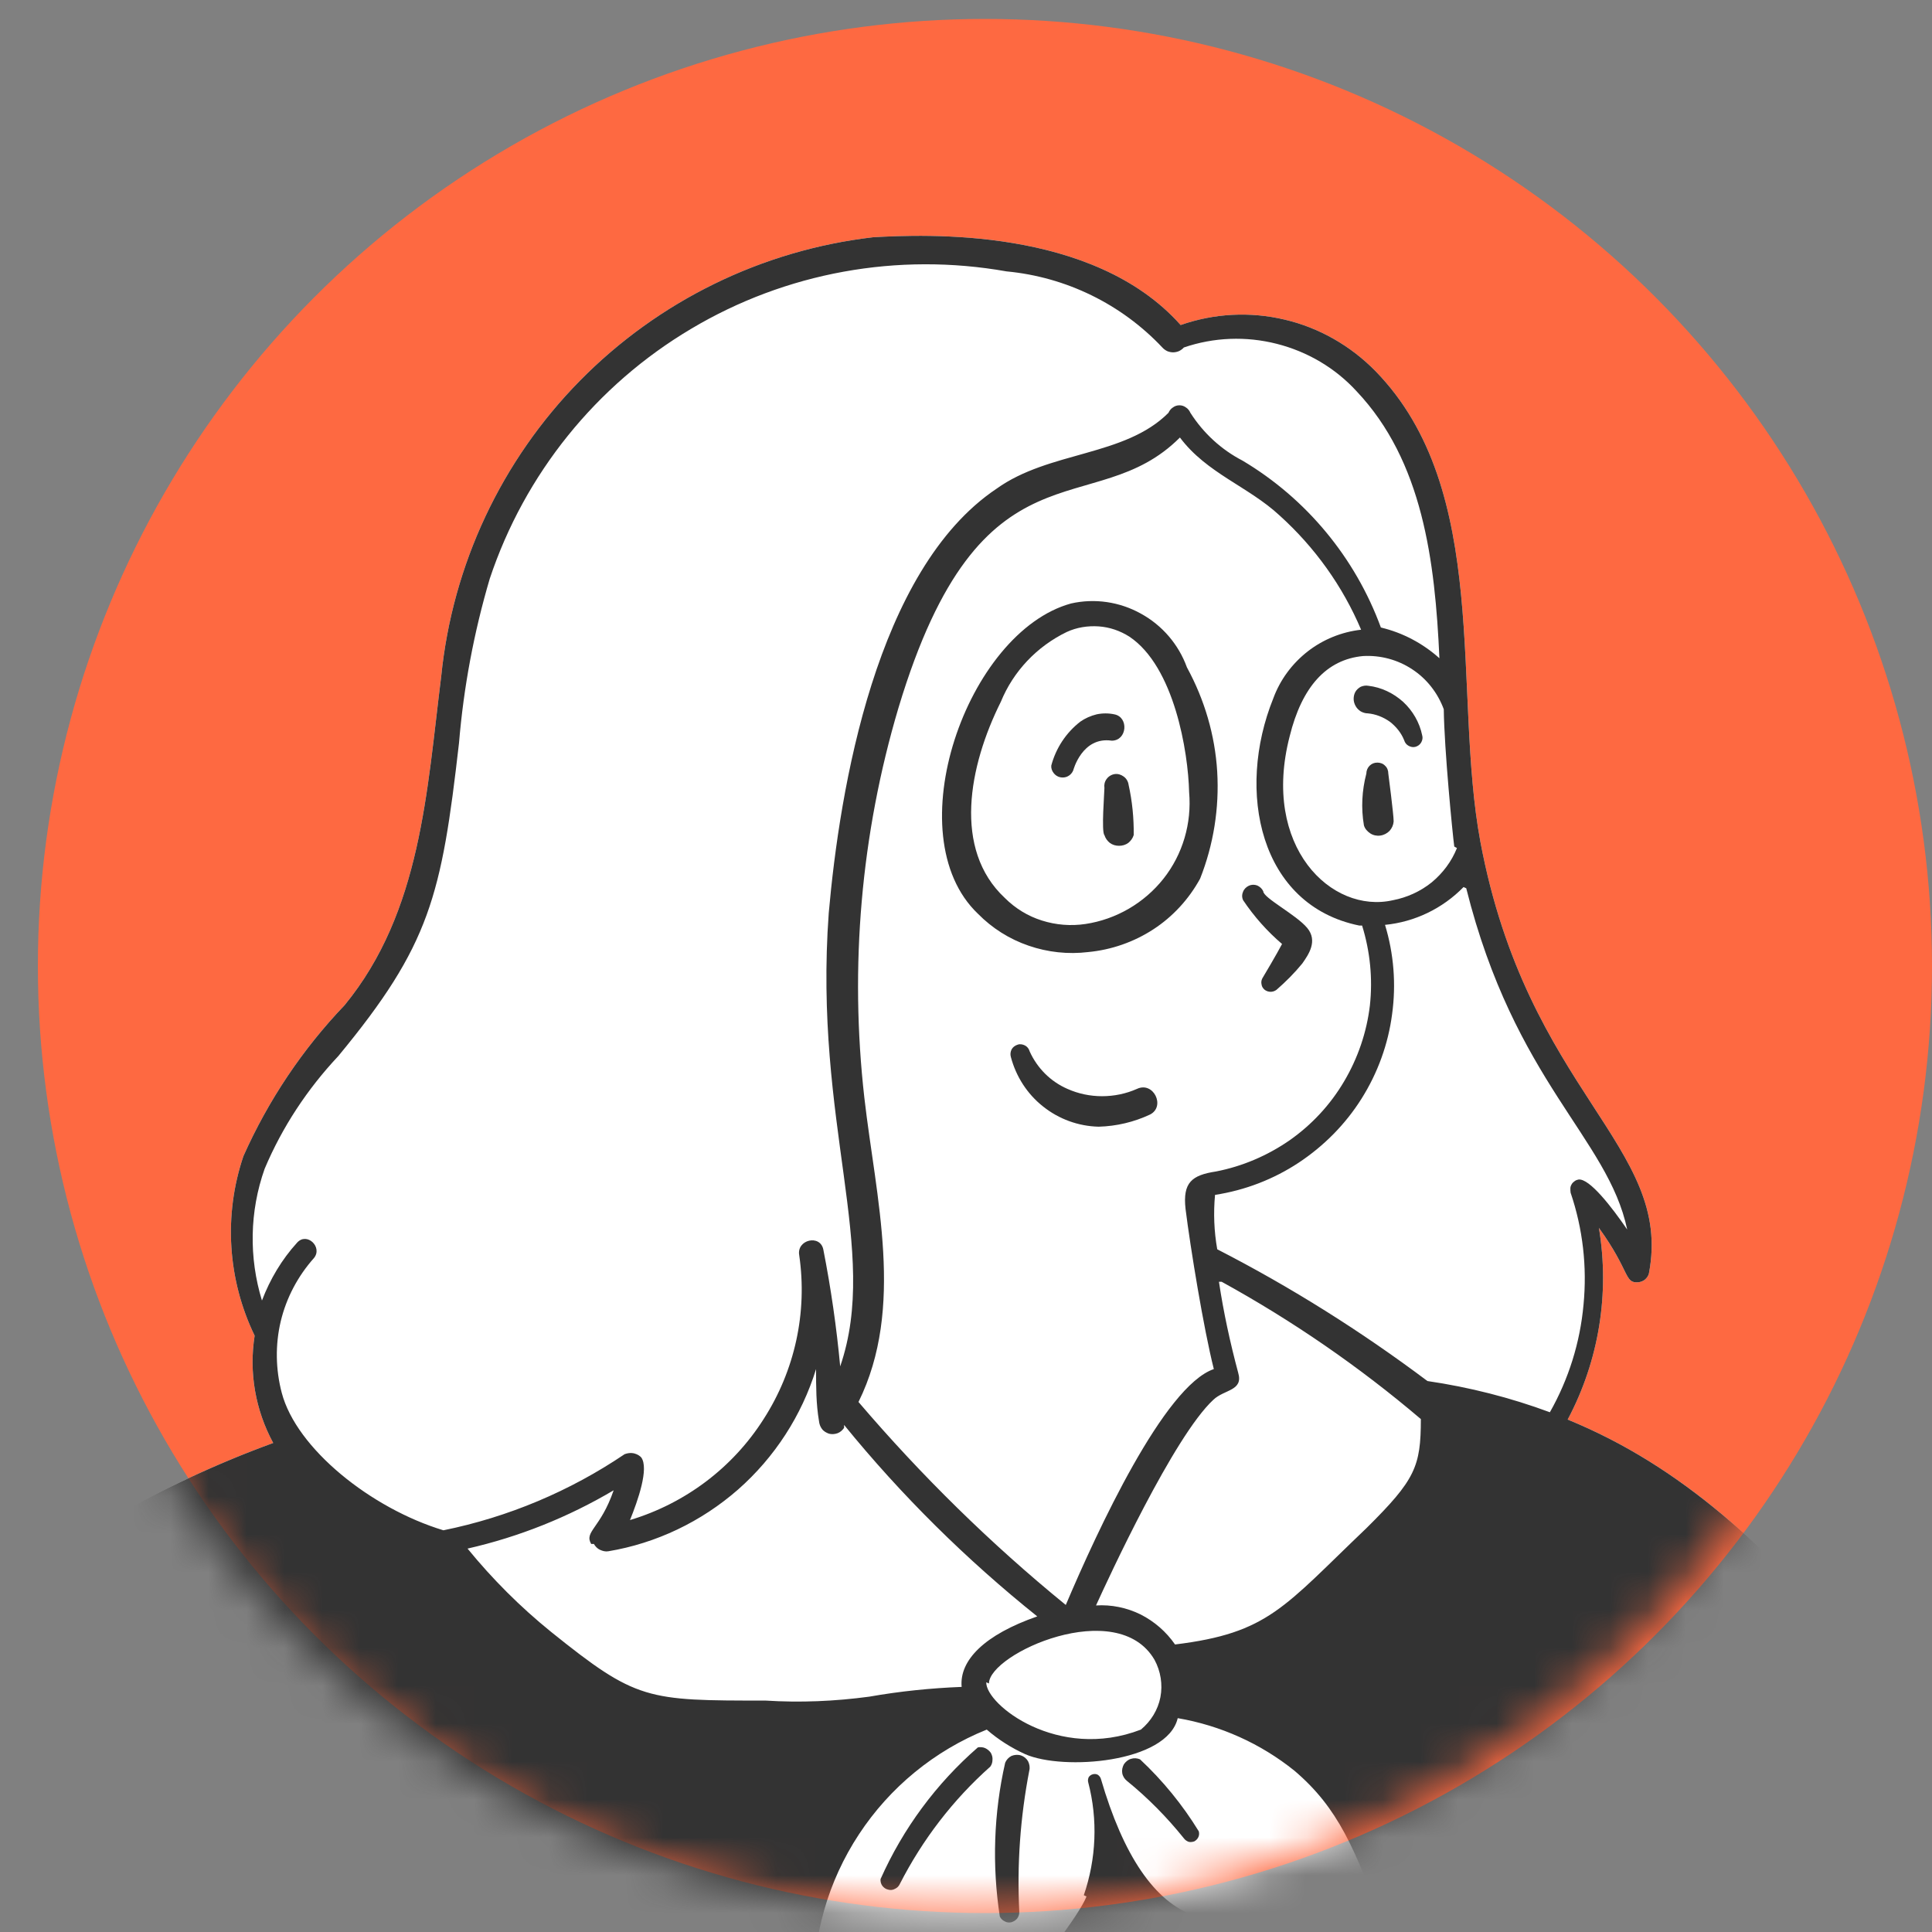 <svg width="51" height="51" viewBox="0 0 51 51" fill="none" xmlns="http://www.w3.org/2000/svg">
<rect x="0" y="0" width="51" height="51" fill="#808080" stroke="none"/>
<circle cx="26" cy="25.5" r="25" fill="#FE6941"/>
<mask id="mask0_3235_1768" style="mask-type:alpha" maskUnits="userSpaceOnUse" x="0" y="0" width="51" height="51">
<circle cx="25.5" cy="25.5" r="25" fill="#7BBCFF"/>
</mask>
<g mask="url(#mask0_3235_1768)">
<path d="M207.411 92.715C207.405 92.811 207.366 92.908 207.302 92.979C207.231 93.05 207.141 93.095 207.044 93.108C190.416 93.05 -12.732 92.805 -12.732 92.805C-12.777 92.805 -12.823 92.786 -12.855 92.754C-12.887 92.721 -12.906 92.683 -12.906 92.631C-12.906 92.586 -12.887 92.541 -12.855 92.509C-12.823 92.477 -12.777 92.457 -12.732 92.457C-10.969 92.322 -7.067 92.206 -1.505 92.11C-2.2 89.051 -2.754 86.456 -3.16 83.616C-3.166 83.584 -3.16 83.546 -3.147 83.513C-3.127 83.487 -3.108 83.462 -3.076 83.442C-3.044 83.423 -3.012 83.417 -2.979 83.417C-2.941 83.423 -2.909 83.43 -2.883 83.455C0.594 86.308 4.508 88.587 8.705 90.197C8.744 90.216 8.769 90.236 8.789 90.268C8.815 90.3 8.821 90.339 8.821 90.371V91.987L22.334 91.904C22.205 91.266 21.999 90.049 21.902 89.437C11.705 89.611 11.312 89.611 11.197 89.611C6.008 87.937 -0.61 83.591 -4.872 80.113C-9.198 76.314 -10.318 72.515 -10.666 67.879C-11.541 61.614 -10.248 55.239 -6.99 49.823C-3.739 44.401 1.276 40.261 7.212 38.091C6.742 37.222 6.568 36.23 6.722 35.258C6.008 33.783 5.898 32.077 6.426 30.518C7.083 29.044 7.984 27.698 9.098 26.533C11.119 24.067 11.267 20.879 11.647 17.853C11.943 14.91 13.237 12.154 15.31 10.048C17.383 7.943 20.113 6.603 23.055 6.262C24.375 6.191 28.849 5.972 31.166 8.58C32.048 8.271 33.001 8.22 33.915 8.438C34.823 8.651 35.653 9.127 36.31 9.797C39.381 12.946 38.338 18.245 39.078 22.218C40.321 28.838 44.177 30.242 43.527 33.616C43.514 33.674 43.475 33.732 43.424 33.777C43.379 33.815 43.314 33.841 43.25 33.848C42.87 33.88 43.044 33.571 42.207 32.412C42.497 34.144 42.207 35.921 41.383 37.473C44.422 38.716 46.636 40.847 49.057 43.603C55.314 50.712 57.619 56.552 58.404 61.871C60.683 55.818 64.333 50.377 69.071 45.979C73.809 41.581 79.507 38.342 85.706 36.526C85.764 35.605 85.88 34.331 86.923 33.951C88.256 33.661 89.357 34.82 90.322 35.979C90.374 34.891 90.342 33.796 90.226 32.708C89.975 32.45 89.698 32.218 89.402 32.012C88.739 31.349 88.288 30.499 88.121 29.572C86.614 32.412 84.097 32.315 83.241 28.838C83.228 28.806 83.234 28.767 83.247 28.735C83.26 28.703 83.279 28.677 83.312 28.651C83.337 28.632 83.37 28.625 83.408 28.625C83.44 28.625 83.479 28.632 83.505 28.651C83.717 28.831 83.968 28.947 84.245 28.992C84.515 29.031 84.792 28.999 85.05 28.896C85.906 28.471 86.382 26.893 86.46 25.605C86.382 24.433 86.202 23.268 85.925 22.128C85.829 20.673 86.041 19.218 86.543 17.853C86.678 17.524 86.82 16.983 86.472 16.983C85.397 17.144 84.94 20.448 84.94 21.536C85.043 23.21 85.359 24.858 85.88 26.449C85.887 26.488 85.887 26.52 85.874 26.552C85.861 26.584 85.842 26.616 85.809 26.636C85.784 26.655 85.751 26.668 85.713 26.668C85.681 26.668 85.642 26.655 85.616 26.636C82.648 24.82 81.477 21.929 81.927 17.576C81.953 16.333 82.269 12.115 85.211 9.379C84.773 8.825 84.457 8.194 84.284 7.511C82.887 7.299 81.631 6.545 80.782 5.418C79.932 4.292 79.552 2.875 79.726 1.471C79.874 0.647 80.196 -0.139 80.666 -0.834C81.136 -1.536 81.747 -2.122 82.455 -2.573C83.17 -3.017 83.962 -3.313 84.799 -3.435C85.629 -3.558 86.472 -3.506 87.284 -3.281C88.037 -2.991 88.719 -2.547 89.286 -1.967C89.859 -1.394 90.29 -0.705 90.573 0.048C90.85 0.808 90.966 1.619 90.902 2.424C90.844 3.229 90.612 4.008 90.226 4.717C90.58 5.148 90.889 5.605 91.14 6.101C94.224 5.206 97.507 5.315 100.526 6.397C100.809 5.605 101.202 4.852 101.685 4.163C100.172 1.755 100.075 -0.197 101.408 -1.632C103.114 -3.487 106.391 -3.197 108.444 -1.877C112.951 1.059 113.17 6.97 107.157 7.073C107.054 8.084 106.848 9.076 106.552 10.048C107.511 10.776 108.309 11.684 108.908 12.721C109.507 13.764 109.886 14.91 110.028 16.101C110.228 19.308 109.256 22.476 107.286 25.013C107.253 25.039 107.215 25.058 107.176 25.058C107.138 25.058 107.099 25.052 107.067 25.032C107.035 25.013 107.009 24.981 106.989 24.942C106.977 24.91 106.97 24.865 106.989 24.826C107.562 23.146 107.865 21.381 107.891 19.604C107.904 18.188 107.06 19.024 107.06 19.752C107.009 20.75 106.899 21.748 106.745 22.74C106.552 23.577 106.41 24.427 106.32 25.284C106.21 27.022 106.713 29.057 107.479 29.34C107.775 29.456 108.148 29.244 108.554 28.722C108.58 28.69 108.612 28.671 108.644 28.658C108.683 28.645 108.721 28.651 108.76 28.664C108.798 28.677 108.824 28.703 108.844 28.741C108.863 28.773 108.869 28.812 108.869 28.851C108.567 31.369 106.262 31.04 104.717 29.173C104.459 30.518 103.68 31.71 102.554 32.476C102.213 32.689 102.399 32.534 102.399 35.181C102.586 34.859 102.844 34.588 103.153 34.389C103.874 33.976 104.511 34.298 105.032 35.136C120.341 37.904 131.601 50.12 133.281 63.886L137.665 63.796C137.865 62.464 138.257 61.169 138.824 59.946C138.058 59.624 137.292 59.25 136.571 58.858C136.538 58.845 136.513 58.812 136.493 58.78C136.481 58.748 136.474 58.709 136.481 58.671C138.026 52.702 141.232 47.286 145.719 43.056C150.212 38.825 155.807 35.947 161.858 34.762C162.508 34.543 163.145 34.343 163.667 34.182C163.596 33.944 163.474 33.732 163.306 33.545C157.41 30.358 158.311 20.879 160.004 14.421C158.903 13.371 158.137 12.012 157.815 10.525C157.487 9.037 157.622 7.485 158.182 6.075C158.201 6.043 158.221 6.024 158.246 6.004C158.279 5.985 158.311 5.979 158.343 5.979C158.375 5.979 158.407 5.979 158.433 6.004C158.459 6.024 158.485 6.043 158.497 6.075C158.948 6.79 159.463 7.46 160.036 8.078C159.965 7.453 160.113 6.816 160.455 6.288C160.802 5.753 161.317 5.354 161.916 5.161C161.955 5.148 161.993 5.154 162.025 5.167C162.064 5.18 162.096 5.206 162.115 5.238C162.817 6.12 163.712 6.829 164.729 7.305C164.665 6.99 164.703 6.661 164.832 6.371C164.961 6.075 165.186 5.831 165.463 5.67C165.489 5.644 165.534 5.625 165.573 5.625C165.611 5.625 165.65 5.644 165.682 5.67C165.914 5.959 166.248 6.159 166.622 6.217C166.557 6.03 166.538 5.837 166.564 5.65C166.59 5.457 166.654 5.277 166.757 5.116C166.776 5.097 166.789 5.077 166.815 5.064C166.834 5.058 166.86 5.051 166.879 5.051C166.905 5.051 166.931 5.051 166.95 5.064C166.969 5.077 166.989 5.097 167.002 5.116C168.263 6.211 169.68 7.118 171.212 7.801C171.946 7.956 172.705 8.007 173.459 7.956C174.547 7.923 175.628 8.117 176.645 8.509C179.111 9.752 179.381 13.725 179.388 14.047C179.401 14.375 179.323 15.071 179.137 16.694C178.847 19.186 179.034 20.576 178.519 21.33C176.954 23.661 177.096 32.502 177.096 32.991C177.875 33.629 178.705 34.208 179.575 34.73C190.1 37.138 202.197 46.134 204.991 58.671C206.033 63.062 206.375 67.596 206.008 72.097C206.001 72.135 205.982 72.174 205.956 72.2C205.924 72.225 205.885 72.245 205.847 72.245L204.43 72.348C203.548 80.184 196.39 85.168 191.613 87.647V90.745C191.613 90.783 191.6 90.828 191.568 90.86C191.542 90.886 191.504 90.912 191.465 90.918L182.645 92.168L207.083 92.284C207.179 92.303 207.269 92.361 207.327 92.438C207.392 92.515 207.424 92.612 207.418 92.715H207.411Z" fill="white"/>
<path d="M34.506 24.494C34.217 24.147 33.347 23.702 33.347 23.528C33.315 23.458 33.257 23.406 33.187 23.374C33.116 23.348 33.038 23.348 32.968 23.38C32.897 23.413 32.839 23.471 32.813 23.541C32.781 23.612 32.781 23.689 32.813 23.76C33.103 24.192 33.45 24.584 33.843 24.919C33.708 25.177 33.38 25.731 33.322 25.827C33.296 25.879 33.289 25.93 33.302 25.988C33.309 26.046 33.341 26.091 33.386 26.13C33.431 26.162 33.483 26.181 33.541 26.181C33.599 26.181 33.65 26.162 33.695 26.13C33.94 25.917 34.171 25.686 34.377 25.434C34.538 25.203 34.796 24.842 34.506 24.494ZM30.013 28.744C29.723 28.873 29.407 28.937 29.092 28.937C28.777 28.937 28.468 28.873 28.178 28.744C27.734 28.551 27.38 28.197 27.18 27.753C27.161 27.682 27.116 27.63 27.058 27.598C26.993 27.566 26.923 27.553 26.858 27.579C26.794 27.598 26.736 27.643 26.704 27.701C26.672 27.765 26.665 27.836 26.684 27.901C26.82 28.416 27.116 28.879 27.534 29.208C27.953 29.543 28.468 29.729 29.002 29.742C29.472 29.729 29.935 29.62 30.36 29.42C30.772 29.208 30.45 28.538 30.013 28.744ZM32.131 20.367C32.073 19.407 31.796 18.467 31.332 17.617C31.113 17.012 30.682 16.51 30.122 16.201C29.556 15.885 28.899 15.789 28.274 15.93C25.526 16.683 23.639 22.047 25.815 24.121C26.189 24.501 26.646 24.791 27.154 24.964C27.657 25.138 28.197 25.196 28.725 25.132C29.337 25.074 29.929 24.868 30.444 24.533C30.959 24.198 31.384 23.735 31.68 23.194C32.034 22.299 32.189 21.333 32.131 20.367ZM30.714 23.194C30.206 23.837 29.465 24.269 28.654 24.391C28.268 24.449 27.875 24.417 27.508 24.301C27.135 24.185 26.8 23.979 26.523 23.702C25.152 22.421 25.571 20.225 26.42 18.525C26.749 17.72 27.373 17.063 28.159 16.683C28.423 16.561 28.712 16.516 29.002 16.535C29.292 16.555 29.569 16.651 29.813 16.806C30.998 17.598 31.365 19.845 31.39 20.914C31.461 21.732 31.223 22.55 30.714 23.194Z" fill="#333333"/>
<path d="M170.796 19.114C170.783 19.069 170.764 19.024 170.732 18.985C170.7 18.947 170.661 18.915 170.616 18.895C170.571 18.876 170.519 18.863 170.474 18.863C170.423 18.863 170.371 18.876 170.326 18.895C170.288 18.915 170.243 18.947 170.21 18.985C170.185 19.024 170.159 19.069 170.146 19.114C170.133 19.159 170.133 19.211 170.14 19.262C170.159 19.34 170.198 19.404 170.256 19.455C170.32 19.507 170.391 19.533 170.474 19.533C170.552 19.533 170.629 19.507 170.687 19.455C170.745 19.404 170.79 19.34 170.803 19.262C170.803 19.211 170.803 19.159 170.796 19.114ZM170.262 17.839C170.204 17.788 170.127 17.756 170.05 17.756C169.972 17.756 169.895 17.788 169.837 17.839C169.779 17.897 169.747 17.974 169.747 18.052C169.747 18.135 169.779 18.213 169.837 18.271C169.895 18.322 169.972 18.354 170.05 18.354C170.127 18.354 170.204 18.322 170.262 18.271C170.32 18.213 170.352 18.135 170.352 18.052C170.352 17.974 170.32 17.897 170.262 17.839ZM150.003 73.229C149.848 72.933 149.623 72.688 149.333 72.514C149.05 72.347 148.721 72.263 148.393 72.276C148.058 72.283 147.736 72.392 147.466 72.579C147.17 72.734 146.938 72.985 146.809 73.287C146.674 73.596 146.648 73.938 146.732 74.26C146.822 74.575 147.015 74.858 147.279 75.058C147.55 75.258 147.872 75.361 148.206 75.348C148.612 75.374 149.018 75.277 149.365 75.064C149.719 74.858 150.003 74.556 150.176 74.189C150.209 73.86 150.151 73.525 150.003 73.229ZM148.96 74.453C148.786 74.549 148.58 74.594 148.38 74.582C147.543 74.556 147.267 73.796 147.801 73.339H147.827C147.955 73.223 148.123 73.139 148.303 73.113C148.483 73.088 148.663 73.113 148.831 73.184C148.998 73.255 149.133 73.377 149.236 73.525C149.333 73.68 149.385 73.854 149.391 74.034C149.288 74.215 149.14 74.356 148.96 74.453ZM125.777 74.408C125.681 74.227 125.533 74.079 125.353 73.976C125.179 73.867 124.979 73.815 124.773 73.815C124.567 73.809 124.361 73.867 124.187 73.97C124.007 74.073 123.865 74.24 123.788 74.433C123.711 74.627 123.698 74.839 123.75 75.039C123.808 75.238 123.923 75.419 124.084 75.547C124.252 75.676 124.451 75.747 124.657 75.754C124.921 75.773 125.185 75.708 125.411 75.573C125.636 75.438 125.816 75.238 125.926 75C125.926 74.794 125.88 74.588 125.777 74.408ZM125.095 75.071C124.999 75.122 124.896 75.148 124.786 75.148V75.129C124.393 75.129 124.187 74.755 124.483 74.491C124.561 74.427 124.644 74.388 124.741 74.376C124.831 74.363 124.928 74.376 125.011 74.414C125.102 74.453 125.172 74.511 125.23 74.588C125.282 74.665 125.314 74.755 125.32 74.846C125.262 74.942 125.185 75.019 125.095 75.071ZM124.915 61.111C124.87 60.956 124.799 60.815 124.696 60.699C124.586 60.576 124.464 60.48 124.316 60.415C124.174 60.351 124.02 60.319 123.859 60.319C123.698 60.319 123.544 60.351 123.402 60.415C123.26 60.48 123.132 60.576 123.029 60.699C122.926 60.815 122.848 60.956 122.803 61.111C122.758 61.252 122.745 61.407 122.771 61.555C122.829 61.78 122.964 61.974 123.151 62.115C123.331 62.25 123.556 62.321 123.788 62.321C124.033 62.315 124.271 62.25 124.477 62.115C124.683 61.986 124.844 61.8 124.947 61.574C124.973 61.42 124.96 61.259 124.915 61.111ZM124.142 61.632C124.059 61.684 123.968 61.709 123.872 61.716H123.814C123.376 61.716 123.247 61.323 123.511 61.091C123.582 61.033 123.672 60.995 123.762 60.975C123.853 60.963 123.949 60.975 124.033 61.014C124.123 61.046 124.194 61.104 124.252 61.181C124.303 61.259 124.342 61.343 124.348 61.439C124.297 61.516 124.226 61.587 124.142 61.632ZM122.932 54.246C122.835 54.066 122.694 53.912 122.52 53.809C122.346 53.699 122.147 53.641 121.941 53.635C121.741 53.635 121.535 53.68 121.355 53.776C121.175 53.879 121.033 54.04 120.949 54.234C120.866 54.427 120.853 54.646 120.904 54.845C120.956 55.051 121.072 55.232 121.232 55.361C121.4 55.496 121.599 55.566 121.812 55.573C122.069 55.592 122.333 55.534 122.559 55.399C122.784 55.27 122.964 55.071 123.074 54.832C123.08 54.626 123.029 54.427 122.932 54.246ZM122.243 54.903C122.147 54.955 122.044 54.974 121.934 54.968C121.567 54.968 121.335 54.614 121.638 54.343C121.709 54.285 121.793 54.246 121.883 54.234C121.979 54.221 122.069 54.227 122.159 54.266C122.243 54.304 122.32 54.362 122.372 54.433C122.43 54.511 122.462 54.601 122.468 54.691C122.411 54.781 122.333 54.852 122.243 54.903ZM113.617 43.879C113.514 43.699 113.372 43.551 113.198 43.441C113.018 43.338 112.818 43.281 112.612 43.281C112.413 43.274 112.207 43.326 112.027 43.429C111.853 43.532 111.711 43.699 111.634 43.892C111.557 44.085 111.544 44.298 111.595 44.498C111.653 44.697 111.769 44.877 111.93 45.006C112.097 45.135 112.297 45.206 112.503 45.212C112.76 45.232 113.024 45.167 113.243 45.032C113.469 44.903 113.649 44.704 113.758 44.472C113.758 44.266 113.713 44.06 113.617 43.879ZM112.928 44.536C112.831 44.588 112.728 44.613 112.619 44.607C112.542 44.626 112.458 44.613 112.387 44.575C112.31 44.543 112.252 44.478 112.22 44.407C112.187 44.33 112.181 44.246 112.2 44.169C112.22 44.092 112.265 44.021 112.329 43.969C112.4 43.911 112.484 43.873 112.58 43.854C112.67 43.841 112.767 43.854 112.851 43.892C112.934 43.924 113.012 43.982 113.063 44.06C113.115 44.137 113.147 44.227 113.153 44.317C113.102 44.414 113.018 44.485 112.928 44.536ZM105.447 58.258C105.344 58.078 105.203 57.923 105.022 57.82C104.849 57.711 104.643 57.659 104.436 57.653C104.23 57.653 104.024 57.704 103.851 57.807C103.67 57.917 103.529 58.078 103.452 58.271C103.374 58.464 103.361 58.683 103.413 58.883C103.471 59.082 103.587 59.263 103.748 59.391C103.915 59.52 104.115 59.591 104.321 59.597C104.585 59.61 104.842 59.552 105.067 59.417C105.293 59.288 105.473 59.089 105.589 58.85C105.595 58.645 105.544 58.445 105.447 58.258ZM104.752 58.928C104.662 58.973 104.559 58.999 104.449 58.992C104.372 59.005 104.295 58.999 104.224 58.96C104.153 58.928 104.095 58.87 104.057 58.793C104.024 58.722 104.012 58.645 104.031 58.567C104.05 58.49 104.089 58.419 104.147 58.368C104.218 58.31 104.308 58.271 104.398 58.252C104.494 58.239 104.585 58.252 104.675 58.29C104.758 58.322 104.829 58.38 104.887 58.458C104.945 58.535 104.977 58.619 104.984 58.715C104.926 58.805 104.849 58.876 104.752 58.928ZM102.911 51.304C102.808 51.123 102.666 50.969 102.486 50.866C102.312 50.756 102.106 50.705 101.9 50.699C101.694 50.699 101.488 50.75 101.308 50.853C101.134 50.969 100.999 51.13 100.922 51.323C100.844 51.516 100.838 51.729 100.889 51.928C100.941 52.128 101.057 52.308 101.218 52.437C101.379 52.566 101.578 52.643 101.784 52.65C102.048 52.669 102.306 52.605 102.531 52.469C102.756 52.334 102.937 52.134 103.046 51.896C103.046 51.69 103.007 51.49 102.911 51.304ZM102.222 51.98C102.125 52.031 102.022 52.057 101.913 52.051C101.475 52.051 101.346 51.645 101.61 51.413C101.681 51.355 101.771 51.317 101.861 51.297C101.952 51.284 102.048 51.297 102.132 51.336C102.222 51.368 102.293 51.426 102.351 51.503C102.402 51.581 102.441 51.664 102.447 51.761C102.389 51.851 102.312 51.928 102.222 51.98ZM94.387 60.905C94.284 60.724 94.143 60.576 93.962 60.473C93.788 60.364 93.582 60.312 93.376 60.312C93.171 60.306 92.971 60.364 92.791 60.467C92.617 60.57 92.475 60.737 92.398 60.93C92.321 61.124 92.308 61.336 92.366 61.542C92.417 61.742 92.54 61.922 92.701 62.051C92.868 62.18 93.067 62.244 93.28 62.25C93.537 62.263 93.801 62.199 94.02 62.064C94.246 61.928 94.419 61.735 94.529 61.497C94.535 61.291 94.484 61.085 94.387 60.905ZM93.698 61.581C93.608 61.626 93.499 61.652 93.396 61.645C93.035 61.645 92.784 61.285 93.106 61.008C93.177 60.95 93.267 60.911 93.357 60.892C93.447 60.879 93.544 60.892 93.628 60.93C93.718 60.969 93.789 61.027 93.84 61.104C93.898 61.181 93.924 61.278 93.93 61.368C93.872 61.458 93.795 61.529 93.698 61.581ZM91.728 55.418C91.626 55.238 91.484 55.084 91.304 54.98C91.13 54.871 90.924 54.82 90.718 54.813C90.512 54.813 90.306 54.865 90.126 54.968C89.952 55.077 89.81 55.238 89.733 55.431C89.656 55.624 89.643 55.843 89.694 56.043C89.752 56.243 89.868 56.423 90.029 56.552C90.196 56.681 90.396 56.751 90.602 56.758C90.866 56.771 91.123 56.706 91.349 56.578C91.574 56.442 91.754 56.249 91.864 56.011C91.87 55.805 91.825 55.605 91.728 55.418ZM91.02 56.088C90.93 56.133 90.827 56.159 90.718 56.153C90.641 56.165 90.563 56.153 90.492 56.114C90.428 56.075 90.37 56.017 90.338 55.946C90.306 55.876 90.299 55.798 90.312 55.721C90.332 55.644 90.37 55.579 90.428 55.528C90.499 55.464 90.583 55.425 90.679 55.412C90.769 55.399 90.866 55.412 90.95 55.444C91.033 55.483 91.111 55.541 91.162 55.618C91.213 55.695 91.246 55.779 91.252 55.876C91.194 55.966 91.117 56.037 91.02 56.088ZM81.937 46.526C81.859 46.339 81.737 46.185 81.576 46.069C81.402 45.94 81.196 45.863 80.984 45.85C80.772 45.837 80.559 45.888 80.372 45.998C80.186 46.101 80.038 46.262 79.941 46.455C79.844 46.648 79.812 46.867 79.838 47.08C79.902 47.299 80.031 47.498 80.218 47.633C80.405 47.775 80.63 47.846 80.855 47.84C81.1 47.84 81.338 47.769 81.544 47.633C81.744 47.505 81.911 47.318 82.014 47.099C82.046 46.906 82.014 46.706 81.937 46.526ZM80.508 47.08V47.022C80.417 46.751 80.707 46.5 80.971 46.5C81.235 46.5 81.493 46.751 81.473 46.983C81.448 47.215 80.675 47.402 80.508 47.08ZM71.971 52.946C71.881 52.759 71.739 52.598 71.566 52.489C71.392 52.379 71.192 52.315 70.98 52.315C70.774 52.308 70.574 52.366 70.394 52.476C70.22 52.579 70.079 52.74 69.988 52.92C69.898 53.107 69.86 53.319 69.885 53.519C69.943 53.744 70.079 53.944 70.265 54.086C70.445 54.221 70.671 54.298 70.903 54.298C71.147 54.298 71.385 54.221 71.591 54.092C71.797 53.957 71.958 53.77 72.061 53.545C72.094 53.339 72.061 53.133 71.971 52.946ZM70.568 53.442H70.51C70.42 53.171 70.709 52.933 70.973 52.933C71.237 52.933 71.495 53.184 71.463 53.403C71.424 53.628 70.658 53.822 70.568 53.442ZM75.84 58.136C75.75 57.949 75.609 57.794 75.435 57.685C75.261 57.563 75.061 57.498 74.849 57.492C74.643 57.485 74.437 57.543 74.257 57.653C74.083 57.762 73.941 57.917 73.851 58.11C73.761 58.297 73.729 58.509 73.754 58.715C73.819 58.934 73.948 59.134 74.134 59.269C74.321 59.411 74.546 59.482 74.772 59.482C75.016 59.475 75.254 59.411 75.46 59.276C75.666 59.147 75.827 58.96 75.93 58.735C75.963 58.535 75.93 58.322 75.84 58.136ZM74.379 58.67V58.632C74.276 58.368 74.579 58.11 74.842 58.11C74.971 58.123 75.087 58.174 75.177 58.264C75.267 58.355 75.319 58.471 75.332 58.599C75.203 58.902 74.54 59.024 74.379 58.67ZM68.99 74.446C68.907 74.26 68.772 74.105 68.598 73.989C68.424 73.873 68.224 73.809 68.012 73.802C67.806 73.802 67.6 73.854 67.42 73.963C67.24 74.073 67.098 74.227 67.008 74.414C66.918 74.607 66.879 74.813 66.905 75.019C66.969 75.245 67.098 75.438 67.284 75.58C67.471 75.715 67.697 75.792 67.928 75.786C68.166 75.786 68.405 75.715 68.611 75.58C68.817 75.451 68.978 75.264 69.087 75.045C69.113 74.839 69.081 74.633 68.99 74.446ZM67.529 74.897V74.942C67.439 74.672 67.729 74.421 67.993 74.421C68.257 74.421 68.514 74.672 68.495 74.903C68.469 75.135 67.697 75.322 67.529 74.897ZM98.121 73.667C97.973 73.371 97.741 73.126 97.458 72.959C97.168 72.785 96.847 72.701 96.512 72.714C96.183 72.727 95.862 72.83 95.585 73.017C95.301 73.178 95.076 73.435 94.954 73.738C94.825 74.041 94.806 74.376 94.896 74.691C94.98 75.013 95.166 75.29 95.43 75.489C95.694 75.683 96.01 75.792 96.338 75.786C97.078 75.869 98.192 75.232 98.295 74.627C98.334 74.298 98.269 73.963 98.121 73.667ZM95.726 74.498C95.675 74.363 95.675 74.221 95.713 74.079C95.758 73.944 95.842 73.822 95.958 73.738C96.093 73.622 96.261 73.545 96.434 73.519C96.615 73.493 96.795 73.519 96.956 73.59C97.123 73.667 97.258 73.783 97.362 73.931C97.458 74.079 97.516 74.253 97.522 74.433C97.22 75.058 96.016 75.232 95.726 74.498ZM162.775 17.408C161.578 16.603 159.955 18.103 160.573 18.399C160.599 18.425 160.638 18.438 160.67 18.444C160.708 18.451 160.747 18.451 160.779 18.438C160.818 18.432 160.85 18.419 160.882 18.393C160.908 18.374 160.934 18.341 160.953 18.309C161.133 18.071 161.391 17.897 161.681 17.82C161.803 17.807 161.925 17.82 162.041 17.858C162.157 17.897 162.266 17.962 162.356 18.045C162.723 18.341 163.226 17.704 162.775 17.408ZM169.515 18.264C169.406 18.09 169.264 17.942 169.09 17.826C168.916 17.71 168.723 17.633 168.517 17.601C168.453 17.601 168.382 17.62 168.318 17.652C168.26 17.685 168.208 17.736 168.176 17.794C168.138 17.858 168.118 17.923 168.118 17.994C168.118 18.064 168.138 18.135 168.17 18.193C168.202 18.238 168.234 18.277 168.279 18.303C168.324 18.335 168.376 18.348 168.427 18.354C168.556 18.361 168.678 18.399 168.794 18.457C168.91 18.522 169.007 18.599 169.09 18.702C169.245 18.94 169.316 19.23 169.271 19.513C169.271 19.584 169.29 19.649 169.329 19.706C169.374 19.758 169.432 19.797 169.496 19.81C169.567 19.829 169.631 19.816 169.695 19.79C169.753 19.758 169.805 19.706 169.831 19.642C169.895 19.159 169.786 18.67 169.515 18.264ZM161.442 19.726C161.442 19.681 161.436 19.642 161.417 19.604C161.404 19.558 161.384 19.526 161.352 19.494C161.32 19.462 161.288 19.442 161.249 19.423C161.211 19.41 161.166 19.398 161.127 19.398C161.05 19.398 160.972 19.43 160.914 19.481C160.863 19.539 160.831 19.61 160.824 19.687C160.721 20.196 160.721 20.711 160.824 21.22C160.856 21.31 160.914 21.381 160.998 21.432C161.082 21.484 161.172 21.503 161.269 21.484C161.359 21.471 161.449 21.426 161.507 21.355C161.571 21.284 161.61 21.2 161.616 21.104C161.52 20.647 161.462 20.189 161.442 19.726ZM168.022 19.597C168.022 19.513 167.989 19.436 167.932 19.378C167.874 19.314 167.79 19.282 167.706 19.282C167.623 19.282 167.545 19.314 167.487 19.378C167.429 19.436 167.397 19.513 167.397 19.597C167.397 19.99 167.062 21.407 167.758 21.407C167.809 21.407 167.861 21.394 167.912 21.374C167.964 21.349 168.002 21.323 168.041 21.284C168.08 21.239 168.105 21.194 168.125 21.142C168.144 21.097 168.15 21.04 168.15 20.988C168.067 20.531 168.022 20.061 168.022 19.597ZM164.082 23.976C163.708 24.111 163.316 24.188 162.923 24.207C162.762 24.072 163.644 22.482 163.85 22.121C163.869 22.089 163.882 22.05 163.889 22.012C163.889 21.973 163.889 21.934 163.876 21.902C163.869 21.864 163.85 21.831 163.824 21.799C163.805 21.767 163.773 21.741 163.741 21.722C163.708 21.703 163.67 21.69 163.631 21.69C163.593 21.683 163.554 21.683 163.515 21.696C163.477 21.703 163.444 21.722 163.412 21.748C163.387 21.773 163.361 21.799 163.341 21.831C162.994 22.411 162.009 23.86 162.112 24.349C162.318 25.309 163.876 25.148 164.429 24.369C164.616 24.137 164.326 23.847 164.082 23.976ZM170.989 26.706C170.944 26.635 170.874 26.584 170.796 26.558C170.719 26.532 170.629 26.532 170.552 26.558C170.474 26.59 170.404 26.642 170.365 26.712C169.264 27.743 167.867 28.406 166.374 28.612C166.296 28.593 166.213 28.605 166.142 28.644C166.071 28.683 166.02 28.747 166 28.831C165.981 28.908 165.987 28.992 166.026 29.063C166.071 29.134 166.135 29.185 166.213 29.204C167.59 29.211 168.942 28.857 170.14 28.187C169.947 28.857 169.676 29.501 169.329 30.106C169.316 30.132 169.303 30.164 169.303 30.19C169.296 30.222 169.296 30.247 169.303 30.28C169.309 30.305 169.322 30.331 169.341 30.357C169.361 30.383 169.38 30.402 169.406 30.415C169.432 30.434 169.457 30.441 169.489 30.447C169.515 30.447 169.547 30.447 169.573 30.441C169.605 30.434 169.631 30.421 169.657 30.402C169.676 30.389 169.695 30.363 169.715 30.338C170.545 29.404 171.022 28.2 171.047 26.944C171.054 26.86 171.034 26.777 170.989 26.706ZM174.936 21.606C174.82 21.477 174.659 21.394 174.485 21.368C174.389 21.355 174.286 21.368 174.189 21.394C174.086 21.426 173.996 21.477 173.919 21.542C173.848 21.613 173.783 21.696 173.745 21.786C173.7 21.877 173.68 21.98 173.68 22.083C173.68 22.186 173.7 22.289 173.745 22.379C173.783 22.469 173.848 22.553 173.919 22.623C173.996 22.688 174.086 22.739 174.189 22.772C174.286 22.797 174.389 22.81 174.485 22.797C174.659 22.772 174.82 22.688 174.936 22.559C175.052 22.424 175.116 22.256 175.116 22.083C175.116 21.909 175.052 21.741 174.936 21.606ZM102.492 22.295C102.492 22.295 102.441 22.231 102.409 22.205C102.376 22.186 102.338 22.166 102.293 22.16C101.791 22.063 101.276 22.108 100.793 22.289C100.316 22.462 99.891 22.765 99.57 23.164C99.531 23.209 99.499 23.261 99.48 23.312C99.46 23.37 99.447 23.428 99.454 23.486C99.46 23.551 99.473 23.609 99.505 23.66C99.531 23.712 99.57 23.757 99.621 23.789C99.666 23.828 99.718 23.853 99.776 23.866C99.834 23.879 99.898 23.879 99.956 23.866C100.014 23.853 100.065 23.828 100.117 23.795C100.162 23.763 100.2 23.718 100.233 23.667C100.439 23.358 100.728 23.106 101.07 22.952C101.411 22.791 101.784 22.733 102.158 22.772C102.196 22.785 102.241 22.785 102.28 22.778C102.318 22.765 102.357 22.752 102.396 22.733C102.428 22.707 102.46 22.681 102.479 22.649C102.505 22.611 102.525 22.572 102.531 22.533C102.544 22.495 102.544 22.45 102.537 22.411C102.531 22.372 102.512 22.334 102.492 22.295ZM93.132 23.557C92.81 23.049 92.334 22.662 91.773 22.45C91.213 22.244 90.595 22.224 90.022 22.398C89.952 22.437 89.894 22.495 89.862 22.566C89.829 22.643 89.823 22.72 89.842 22.797C89.868 22.875 89.913 22.945 89.984 22.984C90.048 23.029 90.132 23.049 90.209 23.036C90.628 22.939 91.065 22.984 91.458 23.151C91.851 23.325 92.173 23.615 92.385 23.989C92.45 24.085 92.54 24.15 92.649 24.175C92.752 24.201 92.868 24.182 92.965 24.13C93.061 24.072 93.132 23.982 93.158 23.879C93.19 23.77 93.177 23.66 93.132 23.557ZM96.125 27.034C96.08 26.97 96.01 26.919 95.932 26.899C95.701 26.815 95.475 26.712 95.263 26.596C95.263 26.494 95.34 26.236 95.527 25.656C95.54 25.592 95.527 25.521 95.488 25.463C95.45 25.405 95.391 25.36 95.327 25.341C95.263 25.322 95.192 25.322 95.128 25.347C95.063 25.373 95.012 25.425 94.986 25.483C94.87 25.811 94.497 26.642 94.638 26.919C94.967 27.253 95.391 27.472 95.855 27.556C95.932 27.556 96.01 27.524 96.074 27.472C96.132 27.421 96.171 27.343 96.177 27.266C96.19 27.183 96.171 27.105 96.125 27.034ZM95.681 29.694C95.063 29.887 94.4 29.861 93.795 29.616C93.196 29.378 92.701 28.934 92.385 28.367C92.359 28.303 92.308 28.251 92.243 28.226C92.173 28.2 92.102 28.2 92.031 28.226C91.967 28.251 91.915 28.303 91.889 28.374C91.864 28.438 91.864 28.515 91.889 28.58C92.115 29.159 92.501 29.668 93.01 30.029C93.512 30.389 94.117 30.595 94.741 30.621C95.134 30.608 95.527 30.537 95.9 30.396C96.364 30.28 96.061 29.694 95.681 29.694ZM207.208 96.681C207.208 96.681 207.131 96.629 207.086 96.629C177.755 96.082 3.532 96.256 -12.704 96.443C-12.788 96.456 -12.858 96.501 -12.916 96.565C-12.968 96.629 -13 96.713 -13 96.797C-13 96.88 -12.968 96.964 -12.916 97.029C-12.858 97.093 -12.788 97.132 -12.704 97.151C11.27 96.604 193.019 98.31 207.086 96.977C207.131 96.977 207.176 96.958 207.208 96.926C207.24 96.893 207.259 96.848 207.259 96.803C207.259 96.758 207.24 96.713 207.208 96.681ZM169.155 62.785C168.672 61.974 168.427 61.555 167.996 61.555C167.513 61.555 167.223 62.089 166.837 62.714C165.788 64.35 166.283 65.225 168.047 65.225C169.206 65.225 169.56 64.858 169.702 64.556C169.921 64.079 169.644 63.596 169.155 62.785ZM173.906 57.833C173.777 57.324 173.474 56.88 173.049 56.565C172.631 56.249 172.116 56.088 171.588 56.107C170.996 56.255 170.481 56.623 170.146 57.138C169.811 57.653 169.683 58.271 169.786 58.876C169.85 59.43 170.101 59.945 170.5 60.338C170.893 60.731 171.408 60.975 171.962 61.046C173.32 61.046 174.279 59.237 173.906 57.833ZM165.981 57.228C165.698 56.726 165.247 56.352 164.706 56.153C163.547 55.953 162.53 57.138 162.26 58.329C161.996 59.527 162.459 60.872 163.444 61.181C164.603 61.568 166.084 60.209 166.258 58.863C166.361 58.303 166.258 57.724 165.981 57.228ZM31.645 48.342C31.214 47.64 30.693 47.002 30.094 46.442C30.017 46.41 29.933 46.404 29.856 46.429C29.779 46.449 29.714 46.507 29.669 46.571C29.63 46.642 29.611 46.725 29.624 46.803C29.637 46.886 29.682 46.957 29.746 47.009C30.3 47.459 30.802 47.968 31.253 48.529C31.279 48.567 31.324 48.599 31.375 48.619C31.427 48.632 31.478 48.625 31.53 48.606C31.575 48.58 31.613 48.541 31.633 48.496C31.658 48.445 31.658 48.393 31.645 48.342ZM26.154 46.268C26.116 46.217 26.064 46.172 26.006 46.146C25.948 46.12 25.877 46.114 25.813 46.127C24.712 47.086 23.837 48.271 23.244 49.604C23.238 49.668 23.257 49.733 23.289 49.778C23.328 49.829 23.379 49.868 23.444 49.881C23.502 49.9 23.566 49.894 23.624 49.861C23.682 49.836 23.727 49.791 23.753 49.733C24.352 48.561 25.156 47.511 26.141 46.635C26.18 46.584 26.199 46.519 26.199 46.455C26.206 46.391 26.186 46.326 26.154 46.268ZM27.139 46.494C27.1 46.423 27.03 46.365 26.952 46.339C26.869 46.313 26.779 46.32 26.701 46.352C26.624 46.391 26.566 46.455 26.534 46.532C26.231 47.865 26.186 49.243 26.392 50.589C26.418 50.647 26.463 50.692 26.521 50.718C26.573 50.75 26.637 50.756 26.695 50.743C26.759 50.724 26.811 50.692 26.849 50.647C26.888 50.595 26.907 50.538 26.907 50.473C26.843 49.224 26.933 47.968 27.171 46.738C27.191 46.661 27.178 46.571 27.139 46.494ZM37.542 19.41C37.472 19.069 37.291 18.76 37.04 18.528C36.783 18.296 36.461 18.142 36.12 18.103C36.049 18.09 35.984 18.103 35.92 18.129C35.862 18.161 35.811 18.206 35.778 18.264C35.746 18.322 35.733 18.387 35.733 18.451C35.733 18.515 35.753 18.58 35.785 18.638C35.817 18.696 35.862 18.741 35.92 18.779C35.978 18.811 36.042 18.831 36.107 18.831C36.313 18.85 36.512 18.927 36.686 19.05C36.853 19.178 36.989 19.346 37.066 19.539C37.085 19.604 37.124 19.655 37.182 19.687C37.24 19.719 37.304 19.732 37.369 19.713C37.433 19.694 37.484 19.655 37.517 19.597C37.549 19.539 37.562 19.475 37.542 19.41ZM29.418 18.857C29.264 18.824 29.103 18.824 28.948 18.857C28.794 18.895 28.645 18.96 28.517 19.05C28.137 19.346 27.873 19.752 27.751 20.209C27.744 20.28 27.77 20.351 27.815 20.408C27.854 20.46 27.918 20.505 27.989 20.518C28.053 20.531 28.131 20.524 28.188 20.492C28.253 20.46 28.304 20.402 28.33 20.338C28.33 20.338 28.562 19.436 29.347 19.552C29.753 19.552 29.804 18.934 29.418 18.857ZM36.648 20.421C36.648 20.344 36.622 20.267 36.564 20.215C36.512 20.157 36.435 20.131 36.358 20.131C36.281 20.131 36.21 20.157 36.152 20.215C36.1 20.267 36.068 20.344 36.068 20.421C35.952 20.866 35.926 21.329 36.004 21.786C36.029 21.877 36.094 21.947 36.171 21.999C36.248 22.05 36.345 22.07 36.435 22.057C36.532 22.044 36.615 21.999 36.68 21.934C36.744 21.864 36.783 21.773 36.789 21.683C36.789 21.497 36.648 20.421 36.648 20.421ZM29.791 20.711C29.779 20.627 29.733 20.55 29.663 20.499C29.592 20.447 29.508 20.421 29.424 20.434C29.341 20.447 29.264 20.492 29.212 20.563C29.16 20.634 29.141 20.718 29.154 20.801C29.154 20.917 29.07 21.96 29.154 22.044C29.18 22.128 29.231 22.198 29.296 22.25C29.366 22.302 29.45 22.327 29.54 22.327C29.63 22.327 29.714 22.302 29.785 22.25C29.849 22.198 29.901 22.128 29.927 22.044C29.933 21.593 29.888 21.149 29.791 20.711Z" fill="#333333"/>
<path d="M207.327 92.438C207.269 92.361 207.179 92.303 207.083 92.284L182.645 92.168L191.465 90.918C191.504 90.912 191.542 90.886 191.568 90.86C191.6 90.828 191.613 90.783 191.613 90.745V87.647C196.39 85.168 203.548 80.184 204.43 72.348L205.847 72.245C205.885 72.245 205.924 72.225 205.956 72.2C205.982 72.174 206.001 72.135 206.008 72.097C206.375 67.596 206.033 63.062 204.991 58.671C202.197 46.134 190.1 37.138 179.574 34.73C178.705 34.208 177.875 33.629 177.096 32.991C177.096 32.502 176.954 23.661 178.519 21.33C179.034 20.576 178.847 19.186 179.137 16.694C179.323 15.071 179.401 14.375 179.388 14.047C179.381 13.725 179.111 9.752 176.645 8.509C175.628 8.117 174.547 7.923 173.459 7.956C172.705 8.007 171.946 7.956 171.212 7.801C169.68 7.118 168.263 6.211 167.002 5.116C166.989 5.097 166.969 5.077 166.95 5.064C166.931 5.058 166.905 5.051 166.879 5.051C166.86 5.051 166.834 5.051 166.815 5.064C166.789 5.077 166.776 5.097 166.757 5.116C166.654 5.277 166.59 5.457 166.564 5.65C166.538 5.837 166.557 6.03 166.622 6.217C166.248 6.159 165.914 5.959 165.682 5.67C165.65 5.644 165.611 5.625 165.572 5.625C165.534 5.625 165.489 5.644 165.463 5.67C165.186 5.831 164.961 6.075 164.832 6.371C164.703 6.661 164.665 6.99 164.729 7.305C163.712 6.829 162.817 6.12 162.115 5.238C162.096 5.206 162.064 5.18 162.025 5.167C161.993 5.154 161.955 5.148 161.916 5.161C161.317 5.354 160.802 5.753 160.455 6.288C160.113 6.816 159.965 7.453 160.036 8.078C159.463 7.46 158.948 6.79 158.497 6.075C158.485 6.043 158.459 6.024 158.433 6.004C158.407 5.985 158.375 5.979 158.343 5.979C158.311 5.979 158.279 5.979 158.246 6.004C158.221 6.024 158.201 6.043 158.182 6.075C157.622 7.485 157.487 9.037 157.815 10.525C158.137 12.012 158.903 13.371 160.004 14.421C158.311 20.879 157.409 30.358 163.306 33.545C163.474 33.732 163.596 33.944 163.667 34.182C163.145 34.343 162.508 34.543 161.858 34.762C155.807 35.947 150.212 38.825 145.719 43.056C141.232 47.286 138.026 52.702 136.481 58.671C136.474 58.709 136.481 58.748 136.493 58.78C136.513 58.812 136.538 58.845 136.571 58.858C137.292 59.25 138.058 59.624 138.824 59.946C138.257 61.169 137.865 62.464 137.665 63.796L133.281 63.886C131.601 50.12 120.341 37.904 105.032 35.136C104.511 34.298 103.874 33.976 103.153 34.389C102.844 34.588 102.586 34.859 102.399 35.181C102.399 32.534 102.213 32.689 102.554 32.476C103.68 31.71 104.459 30.518 104.717 29.173C106.262 31.04 108.567 31.369 108.869 28.851C108.869 28.812 108.863 28.773 108.844 28.741C108.824 28.703 108.798 28.677 108.76 28.664C108.721 28.651 108.683 28.645 108.644 28.658C108.612 28.671 108.58 28.69 108.554 28.722C108.148 29.244 107.775 29.456 107.479 29.34C106.713 29.057 106.21 27.022 106.32 25.284C106.41 24.427 106.552 23.577 106.745 22.74C106.899 21.748 107.009 20.75 107.06 19.752C107.06 19.024 107.904 18.188 107.891 19.604C107.865 21.381 107.562 23.146 106.989 24.826C106.977 24.865 106.983 24.91 106.989 24.942C107.009 24.981 107.035 25.013 107.067 25.032C107.099 25.052 107.138 25.064 107.176 25.058C107.215 25.058 107.253 25.039 107.286 25.013C109.256 22.476 110.228 19.308 110.028 16.101C109.886 14.91 109.507 13.764 108.908 12.721C108.309 11.684 107.511 10.776 106.552 10.048C106.848 9.076 107.054 8.084 107.157 7.073C113.17 6.97 112.951 1.059 108.444 -1.877C106.391 -3.197 103.114 -3.487 101.408 -1.632C100.075 -0.197 100.172 1.755 101.685 4.163C101.202 4.852 100.809 5.605 100.526 6.397C97.507 5.315 94.224 5.206 91.14 6.101C90.889 5.605 90.58 5.148 90.226 4.717C90.612 4.008 90.844 3.229 90.902 2.424C90.966 1.619 90.85 0.808 90.573 0.048C90.29 -0.705 89.859 -1.394 89.286 -1.967C88.719 -2.547 88.037 -2.991 87.284 -3.281C86.472 -3.506 85.629 -3.558 84.799 -3.435C83.962 -3.313 83.17 -3.017 82.455 -2.573C81.747 -2.122 81.136 -1.536 80.666 -0.834C80.196 -0.139 79.874 0.647 79.726 1.471C79.552 2.875 79.932 4.292 80.782 5.418C81.631 6.545 82.887 7.299 84.284 7.511C84.457 8.194 84.773 8.825 85.211 9.379C82.269 12.115 81.953 16.333 81.927 17.576C81.477 21.929 82.648 24.82 85.616 26.636C85.642 26.655 85.681 26.668 85.713 26.668C85.751 26.668 85.784 26.655 85.809 26.636C85.842 26.616 85.861 26.584 85.874 26.552C85.887 26.52 85.887 26.488 85.88 26.449C85.359 24.858 85.043 23.21 84.94 21.536C84.94 20.448 85.397 17.144 86.472 16.983C86.82 16.983 86.678 17.524 86.543 17.853C86.041 19.218 85.829 20.673 85.925 22.128C86.202 23.268 86.382 24.433 86.46 25.605C86.382 26.893 85.906 28.471 85.05 28.896C84.792 28.999 84.515 29.031 84.245 28.992C83.968 28.947 83.717 28.831 83.505 28.651C83.479 28.632 83.44 28.625 83.408 28.625C83.37 28.625 83.337 28.632 83.312 28.651C83.279 28.677 83.26 28.703 83.247 28.735C83.234 28.767 83.228 28.806 83.241 28.838C84.097 32.315 86.614 32.412 88.121 29.572C88.288 30.499 88.739 31.349 89.402 32.012C89.698 32.218 89.975 32.45 90.226 32.708C90.342 33.796 90.374 34.891 90.322 35.979C89.357 34.82 88.256 33.661 86.923 33.951C85.88 34.331 85.764 35.605 85.706 36.526C79.507 38.342 73.81 41.581 69.071 45.979C64.333 50.377 60.683 55.818 58.404 61.871C57.619 56.552 55.314 50.712 49.057 43.603C46.636 40.847 44.422 38.716 41.383 37.473C42.207 35.921 42.497 34.144 42.207 32.412C43.044 33.571 42.87 33.88 43.25 33.848C43.314 33.841 43.379 33.815 43.424 33.777C43.475 33.732 43.514 33.674 43.527 33.616C44.177 30.242 40.321 28.838 39.078 22.218C38.338 18.245 39.381 12.946 36.31 9.797C35.653 9.127 34.823 8.651 33.915 8.438C33.001 8.22 32.048 8.271 31.166 8.58C28.849 5.972 24.375 6.191 23.055 6.262C20.113 6.603 17.383 7.943 15.31 10.048C13.237 12.154 11.943 14.91 11.647 17.853C11.267 20.879 11.119 24.067 9.098 26.533C7.984 27.698 7.083 29.044 6.426 30.518C5.898 32.077 6.008 33.783 6.722 35.258C6.568 36.23 6.742 37.222 7.212 38.091C1.276 40.261 -3.739 44.401 -6.99 49.823C-10.248 55.239 -11.541 61.614 -10.666 67.879C-10.318 72.515 -9.198 76.314 -4.872 80.113C-0.61 83.591 6.008 87.937 11.197 89.611C11.312 89.611 11.705 89.611 21.902 89.437C21.999 90.049 22.205 91.266 22.334 91.904L8.821 91.987V90.371C8.821 90.339 8.815 90.3 8.789 90.268C8.769 90.236 8.744 90.216 8.705 90.197C4.508 88.587 0.594 86.308 -2.883 83.455C-2.909 83.43 -2.941 83.423 -2.979 83.417C-3.012 83.417 -3.044 83.423 -3.076 83.442C-3.108 83.462 -3.127 83.487 -3.147 83.513C-3.16 83.546 -3.166 83.584 -3.16 83.616C-2.754 86.456 -2.2 89.051 -1.505 92.11C-7.067 92.206 -10.969 92.322 -12.732 92.457C-12.777 92.457 -12.823 92.477 -12.855 92.509C-12.887 92.541 -12.906 92.586 -12.906 92.631C-12.906 92.683 -12.887 92.721 -12.855 92.754C-12.823 92.786 -12.777 92.805 -12.732 92.805C-12.732 92.805 190.416 93.05 207.044 93.108C207.141 93.095 207.231 93.05 207.302 92.979C207.366 92.908 207.405 92.811 207.411 92.715C207.411 92.612 207.385 92.515 207.321 92.438H207.327ZM164.208 34.82C164.259 34.807 164.304 34.781 164.343 34.749C164.382 34.717 164.414 34.672 164.439 34.627C164.459 34.582 164.472 34.537 164.478 34.485C164.478 34.434 164.472 34.382 164.452 34.331C164.388 33.996 164.246 33.674 164.047 33.397C163.847 33.12 163.59 32.882 163.294 32.708C160.165 30.924 159.495 26.996 159.482 24.009C159.412 20.937 159.759 17.878 160.525 14.91C161.356 15.541 162.328 15.96 163.351 16.133C164.317 16.301 164.208 16.043 167.987 15.419C170.156 15.058 171.141 15 172.274 14.35C173.394 13.59 174.553 12.894 175.751 12.263C174.843 13.358 173.858 14.388 172.808 15.348C172.648 15.219 172.448 15.142 172.248 15.122C172.042 15.103 171.836 15.142 171.65 15.232C171.347 15.348 171.521 15.811 171.836 15.741C171.914 15.708 171.997 15.689 172.081 15.689C172.171 15.689 172.255 15.708 172.332 15.741C172.493 15.857 172.487 16.056 172.506 16.172C172.506 16.784 172.693 19.16 172.693 19.649C172.693 19.688 172.705 19.726 172.731 19.765C172.757 19.797 172.789 19.817 172.828 19.823C172.873 19.836 172.911 19.823 172.95 19.81C172.989 19.791 173.014 19.759 173.027 19.72C173.156 19.353 173.394 19.044 173.71 18.825C174.019 18.606 174.399 18.49 174.778 18.503C175.66 18.638 175.937 19.842 175.995 19.9C176.317 21.059 175.544 22.56 174.025 23.648C173.993 23.667 173.967 23.699 173.954 23.732C173.948 23.77 173.941 23.809 173.954 23.841C174.489 25.11 175.274 26.256 176.272 27.202C176.111 29.302 176.137 31.407 176.356 33.5C177.096 34.157 177.92 34.723 178.802 35.181C175.512 37.576 172.068 39.746 168.489 41.671C166.377 39.688 164.414 37.569 162.598 35.316L164.208 34.82ZM172.866 51.543C174.083 52.103 176.967 53.713 177.592 56.494C178.268 59.482 176.156 62.914 172.602 64.608C172.358 64.724 172.602 64.679 173.922 70.783C172.68 70.783 168.334 70.97 166.596 71.008C164.871 65.619 164.382 64.118 164.201 63.706C164.118 63.52 164.092 63.552 164.047 63.552C163.377 63.552 162.148 63.462 160.57 63.449C159.791 62.785 159.18 61.948 158.787 61.002C158.394 60.055 158.227 59.031 158.311 58.014L158.279 58.001C158.935 53.133 166.596 48.729 172.866 51.543ZM139.468 60.248C141.779 61.008 144.148 61.581 146.549 61.968C146.633 61.968 146.723 61.968 146.736 61.813C146.826 60.886 148.197 54.202 149.053 51.034C149.369 49.875 150.341 50.931 150.212 51.304C149.543 54.144 148.506 62.026 148.313 63.61L138.322 63.796C138.541 62.566 138.927 61.375 139.468 60.248ZM102.747 35.992L102.715 35.979C102.966 35.618 103.211 35.052 103.629 34.949C104.672 34.691 105.193 37.692 105.219 38.774C105.219 40.776 104.453 43.294 102.483 44.253C100.223 45.342 98.833 44.743 98.215 44.253C97.88 44.035 97.61 43.732 97.423 43.378C97.236 43.023 97.146 42.624 97.165 42.225C97.43 39.72 100.384 39.469 102.747 35.992ZM101.53 5.869L101.556 5.843C101.891 6.449 102.399 6.938 103.024 7.247C103.648 7.55 104.344 7.659 105.032 7.55C105.084 7.537 105.129 7.505 105.161 7.466C105.193 7.428 105.213 7.376 105.213 7.318C105.213 7.267 105.193 7.215 105.161 7.176C105.129 7.138 105.084 7.106 105.032 7.093C104.401 7.106 103.783 6.938 103.249 6.61C102.715 6.281 102.29 5.805 102.02 5.238C102.09 5.116 102.168 4.903 102.226 4.775C102.747 5.438 103.391 5.985 104.131 6.384C104.865 6.777 105.676 7.022 106.513 7.093C106.41 7.936 106.249 8.773 106.017 9.585C104.556 8.419 102.953 7.447 101.241 6.687C101.241 6.449 101.395 6.12 101.53 5.869ZM85.694 8.902C85.417 8.458 85.211 7.981 85.076 7.479C86.794 7.164 88.397 6.391 89.711 5.238C89.936 5.592 90.136 5.959 90.316 6.339C88.623 6.887 87.052 7.756 85.694 8.902ZM88.533 26.127C88.533 25.155 88.603 24.189 88.739 23.229C89.273 19.591 88.996 17.923 89.582 16.359C89.781 15.837 90.013 15.663 90.335 15.592C90.194 16.636 90.116 17.692 90.103 18.741C90.103 18.786 90.116 18.831 90.142 18.864C90.168 18.896 90.2 18.922 90.245 18.928C94.384 19.508 98.595 19.45 102.715 18.741C102.741 18.741 102.76 18.728 102.779 18.715C102.805 18.703 102.818 18.683 102.831 18.664C102.844 18.645 102.856 18.619 102.856 18.593C102.863 18.574 102.856 18.548 102.856 18.522C102.792 17.453 102.844 16.378 103.024 15.322C104.086 15.953 104.067 17.112 104.028 18.799V26.372C103.989 27.009 104.06 27.647 104.241 28.258C103.565 31.736 102.142 31.633 101.768 32.244C101.633 33.532 101.633 34.833 101.768 36.121C101.06 37.009 100.217 37.788 99.277 38.439C98.363 39.057 97.578 39.843 96.96 40.757C96.509 40.66 96.045 40.622 95.582 40.641C94.629 38.864 92.511 38.323 91.017 36.745V34.427C91.017 32.766 91.178 32.573 90.47 31.967C88.281 30.139 88.43 27.82 88.539 26.127H88.533ZM86.389 36.649V36.559C86.389 35.689 86.524 34.498 87.406 34.498C88.288 34.498 89.582 35.934 90.451 36.893C90.992 37.55 91.635 38.117 92.357 38.574C94.011 39.733 95.724 40.963 95.009 43.12C94.127 45.741 90.709 45.979 88.796 44.183C87.67 43.236 86.234 40.126 86.389 36.649ZM56.37 60.712C56.421 60.764 56.447 60.834 56.447 60.905C56.447 60.976 56.421 61.047 56.37 61.098C56.318 61.15 56.248 61.176 56.177 61.176H54.496C53.338 61.176 53.003 61.337 52.379 60.783C52.031 60.48 51.915 60.403 51.323 60.867C50.73 61.33 50.035 61.697 49.443 61.176C49.308 61.047 49.192 60.892 49.108 60.725C49.031 60.564 48.915 60.416 48.773 60.306C48.342 60.062 47.891 60.506 47.512 60.931C47.447 60.983 47.37 61.008 47.286 61.008C47.209 61.002 47.132 60.97 47.074 60.918C47.016 60.86 46.977 60.789 46.964 60.706C46.964 60.628 46.977 60.545 47.022 60.48C47.73 59.682 48.703 59.128 49.456 59.888C49.688 60.133 49.848 60.641 50.119 60.654C50.602 60.654 51.632 59.115 52.758 60.145C52.842 60.248 52.945 60.332 53.054 60.39C53.17 60.454 53.299 60.493 53.428 60.506C54.348 60.506 55.25 60.506 56.177 60.635C56.248 60.635 56.318 60.66 56.37 60.712ZM49.469 57.795C49.488 57.615 49.578 57.447 49.713 57.331C49.848 57.209 50.022 57.145 50.203 57.145C50.383 57.145 50.557 57.209 50.692 57.331C50.827 57.447 50.917 57.615 50.936 57.795C50.917 57.969 50.827 58.136 50.692 58.259C50.557 58.375 50.383 58.439 50.203 58.439C50.022 58.439 49.848 58.375 49.713 58.259C49.578 58.136 49.488 57.969 49.469 57.795ZM54.471 57.538C54.612 57.66 54.703 57.834 54.728 58.027C54.703 58.214 54.612 58.388 54.471 58.51C54.329 58.639 54.149 58.703 53.956 58.703C53.763 58.703 53.582 58.639 53.441 58.51C53.299 58.388 53.209 58.214 53.19 58.027C53.209 57.834 53.299 57.66 53.441 57.538C53.582 57.409 53.769 57.344 53.956 57.344C54.142 57.344 54.329 57.409 54.471 57.538ZM46.127 54.859C46.185 54.794 46.263 54.749 46.346 54.743C46.43 54.736 46.514 54.762 46.584 54.814H46.617C46.803 54.975 46.977 54.885 47.402 54.498C47.647 54.215 47.981 54.035 48.355 53.989C48.709 53.989 49.05 54.131 49.308 54.382C49.829 54.788 49.829 54.743 50.093 54.382C51.11 53.12 52.501 54.846 53.151 54.189C53.466 53.854 53.962 54.337 53.66 54.672C53.106 55.303 52.308 55.02 51.715 54.814H51.554C51.065 54.627 50.776 54.672 50.569 54.975C49.932 55.754 49.411 55.367 48.979 55.078C48.381 54.64 48.284 54.73 47.891 55.078C47.299 55.522 46.733 55.883 46.179 55.309C46.108 55.258 46.069 55.181 46.057 55.097C46.05 55.013 46.076 54.923 46.127 54.859ZM41.795 59.276C42.361 59.263 42.928 59.366 43.456 59.579H43.488C43.546 59.598 43.585 59.643 43.61 59.695C43.636 59.753 43.642 59.817 43.623 59.868C43.61 59.926 43.572 59.978 43.52 60.01C43.469 60.042 43.411 60.049 43.346 60.042C42.683 59.836 41.969 59.817 41.293 59.978C40.61 60.145 39.992 60.493 39.49 60.983C39.329 61.208 39.097 61.382 38.84 61.478C38.576 61.575 38.293 61.588 38.016 61.523C34.945 61.131 34.417 63.416 32.351 63.416C31.462 63.313 30.619 62.959 29.93 62.393C29.769 62.219 29.57 62.084 29.351 61.987C29.132 61.89 28.894 61.845 28.655 61.845C28.417 61.845 28.179 61.89 27.96 61.987C27.741 62.084 27.542 62.219 27.381 62.393C27.046 62.753 26.589 62.979 26.1 63.024C25.61 63.075 25.121 62.94 24.729 62.65C23.847 62.103 23.177 61.304 22.25 61.826C21.246 62.566 20.003 62.889 18.774 62.727C17.525 62.393 16.366 61.8 15.362 60.989C14.634 60.538 13.218 60.042 12.548 60.989C12.503 61.034 12.452 61.06 12.394 61.066C12.336 61.073 12.272 61.06 12.226 61.028C12.175 60.995 12.136 60.944 12.123 60.886C12.104 60.828 12.104 60.77 12.13 60.712C12.484 60.274 12.973 59.971 13.521 59.843C14.074 59.72 14.647 59.778 15.156 60.017C16.572 60.577 17.473 61.826 19.025 61.974C19.681 62.045 20.338 61.935 20.937 61.665C21.452 61.304 22.018 61.034 22.617 60.867C23.641 60.757 24.323 61.511 25.153 62.026C26.254 62.708 26.756 61.723 27.754 61.221C29.377 60.538 30.51 62.161 31.784 62.566C33.67 63.146 34.533 60.248 37.952 60.751C38.563 60.841 38.576 60.751 38.995 60.435C39.342 60.126 39.728 59.862 40.153 59.656C40.668 59.418 41.222 59.289 41.795 59.276ZM15.606 40.757H15.677C15.716 40.821 15.767 40.879 15.838 40.911C15.909 40.944 15.986 40.963 16.057 40.95C17.325 40.738 18.51 40.171 19.482 39.321C20.448 38.471 21.162 37.37 21.542 36.14C21.542 36.604 21.542 37.054 21.619 37.511C21.626 37.582 21.651 37.66 21.696 37.718C21.741 37.782 21.812 37.821 21.883 37.846C21.954 37.866 22.038 37.859 22.108 37.834C22.179 37.808 22.237 37.756 22.282 37.692V37.615C23.795 39.475 25.508 41.169 27.381 42.669C25.99 43.152 25.321 43.828 25.385 44.53C24.568 44.562 23.75 44.646 22.945 44.788C22.038 44.91 21.123 44.949 20.209 44.891C17.068 44.891 16.804 44.891 14.544 43.075C13.733 42.418 12.999 41.684 12.342 40.879C13.701 40.57 15.001 40.049 16.199 39.34C15.851 40.351 15.413 40.428 15.606 40.757ZM35.885 24.433H35.956C36.168 25.116 36.239 25.831 36.162 26.539C36.078 27.247 35.846 27.93 35.48 28.548C35.119 29.16 34.63 29.688 34.044 30.1C33.458 30.506 32.795 30.789 32.1 30.924C31.462 31.021 31.218 31.214 31.295 31.909C31.424 32.94 31.771 35.065 32.042 36.14C30.729 36.591 28.971 40.396 28.134 42.367C26.151 40.751 24.323 38.954 22.662 37.009C23.892 34.517 23.119 31.62 22.817 28.98C22.424 25.522 22.726 22.019 23.718 18.683C25.907 11.407 28.861 13.841 31.147 11.549C31.855 12.495 32.956 12.843 33.78 13.609C34.707 14.446 35.441 15.47 35.93 16.623C35.415 16.681 34.926 16.88 34.52 17.196C34.108 17.518 33.793 17.943 33.613 18.432C32.621 20.886 33.246 23.899 35.885 24.433ZM32.685 36.237C32.473 35.444 32.299 34.646 32.177 33.835H32.248C34.121 34.865 35.879 36.076 37.507 37.46C37.507 38.716 37.359 39.063 36.072 40.338C33.883 42.425 33.49 43.107 31.018 43.41C30.786 43.075 30.477 42.805 30.11 42.618C29.744 42.438 29.338 42.354 28.932 42.38C29.261 41.658 30.986 37.917 32.029 36.951C32.319 36.674 32.827 36.719 32.685 36.237ZM28.61 50.029L28.681 50.062C28.308 51.034 24.252 55.857 23.164 56.217C23.023 56.217 22.34 56.739 22.005 56.642C21.671 56.552 21.156 56.076 21.484 52.611C21.439 51.124 21.857 49.662 22.675 48.42C23.492 47.177 24.671 46.211 26.048 45.657C26.351 45.921 26.698 46.14 27.065 46.307C28.063 46.745 30.812 46.539 31.089 45.355C32.216 45.548 33.278 46.024 34.173 46.745C35.331 47.731 35.769 48.812 36.49 50.757C36.799 51.6 36.651 51.916 35.724 51.787C35.151 51.723 34.597 51.543 34.102 51.253C33.271 50.924 32.409 50.699 31.527 50.57C30.477 50.203 29.653 48.986 29.061 46.958C29.048 46.913 29.016 46.874 28.977 46.848C28.939 46.829 28.894 46.823 28.849 46.836C28.804 46.848 28.765 46.874 28.739 46.913C28.72 46.958 28.713 47.003 28.726 47.048C28.984 48.033 28.939 49.07 28.61 50.029ZM26.035 44.408L26.106 44.44C26.106 43.654 29.492 42.122 30.477 43.816C30.638 44.112 30.696 44.466 30.632 44.801C30.567 45.136 30.381 45.438 30.117 45.657C27.928 46.501 26.016 44.994 26.035 44.408ZM38.705 23.448C39.986 28.561 42.445 30.036 42.954 32.457C42.548 31.864 41.956 31.098 41.666 31.137C41.634 31.143 41.595 31.156 41.563 31.182C41.537 31.201 41.505 31.227 41.486 31.265C41.467 31.298 41.454 31.33 41.454 31.369C41.454 31.407 41.454 31.446 41.46 31.484C41.782 32.431 41.898 33.435 41.801 34.44C41.711 35.438 41.409 36.404 40.913 37.28C39.87 36.893 38.782 36.617 37.681 36.456C35.93 35.142 34.076 33.976 32.132 32.978C32.048 32.502 32.029 32.019 32.074 31.542C32.866 31.42 33.619 31.13 34.282 30.692C34.952 30.248 35.518 29.675 35.943 28.999C36.368 28.323 36.645 27.563 36.748 26.771C36.857 25.979 36.793 25.174 36.561 24.414C37.346 24.337 38.08 23.983 38.634 23.416L38.705 23.448ZM38.389 22.347L38.46 22.386C38.319 22.74 38.087 23.049 37.791 23.294C37.495 23.532 37.14 23.693 36.767 23.764C35.145 24.131 33.291 22.347 34.044 19.437C34.366 18.13 35.016 17.408 35.982 17.318C36.439 17.292 36.896 17.415 37.276 17.666C37.662 17.917 37.952 18.291 38.112 18.722C38.125 19.784 38.344 22.012 38.389 22.347ZM6.915 34.331C6.568 33.197 6.587 31.98 6.986 30.853C7.45 29.752 8.113 28.748 8.93 27.878C11.357 24.942 11.654 23.648 12.117 19.61C12.239 18.142 12.51 16.694 12.928 15.277C13.849 12.514 15.735 10.171 18.239 8.683C20.744 7.189 23.698 6.655 26.57 7.164C28.14 7.312 29.602 8.026 30.683 9.173C30.716 9.211 30.761 9.243 30.812 9.269C30.857 9.288 30.915 9.301 30.967 9.301C31.018 9.301 31.076 9.288 31.121 9.269C31.173 9.243 31.218 9.211 31.25 9.173C32.042 8.902 32.892 8.87 33.703 9.076C34.514 9.282 35.248 9.713 35.814 10.332C37.552 12.173 37.881 14.794 37.997 17.376C37.559 16.983 37.025 16.7 36.452 16.565C35.776 14.723 34.488 13.165 32.801 12.16C32.241 11.871 31.765 11.433 31.424 10.898C31.398 10.84 31.359 10.789 31.308 10.757C31.256 10.718 31.198 10.699 31.134 10.699C31.07 10.699 31.012 10.718 30.96 10.757C30.909 10.789 30.87 10.84 30.844 10.898C29.686 12.057 27.696 11.903 26.306 12.901C23.125 15.032 22.166 20.828 21.877 24.099C21.471 29.662 23.235 32.991 22.179 36.069C22.083 35.039 21.935 34.009 21.735 32.991C21.658 32.573 21.02 32.721 21.098 33.139C21.317 34.646 20.982 36.179 20.158 37.46C19.34 38.748 18.085 39.688 16.63 40.126C16.836 39.617 17.139 38.761 16.926 38.471C16.926 38.471 16.765 38.284 16.488 38.387C15.04 39.366 13.411 40.049 11.705 40.396C9.793 39.817 7.823 38.239 7.437 36.765C7.276 36.153 7.263 35.502 7.411 34.878C7.559 34.26 7.862 33.687 8.287 33.21C8.525 32.92 8.1 32.515 7.842 32.804C7.437 33.249 7.128 33.77 6.915 34.331ZM-9.005 55.857C-8.793 55.509 -8.471 55.245 -8.091 55.097C-7.717 54.949 -7.299 54.923 -6.906 55.033C-5.381 55.451 -5.805 57.55 -4.312 57.711C-2.818 57.872 -2.838 56.217 -1.589 55.889C-1.209 55.837 -0.823 55.921 -0.507 56.134C-0.185 56.353 0.04 56.675 0.124 57.048C0.381 57.653 0.484 58.845 1.16 58.954C1.508 58.954 1.759 58.742 2.061 58.465C2.312 58.175 2.647 57.962 3.021 57.872C3.207 57.84 3.4 57.84 3.587 57.879C3.774 57.917 3.954 57.995 4.109 58.104C4.263 58.207 4.398 58.349 4.501 58.51C4.611 58.664 4.682 58.845 4.714 59.031C4.785 59.482 4.469 60.19 4.81 60.39C5.145 60.583 5.699 60.39 5.969 60.39C7.533 60.39 7.598 61.781 7.031 61.71C6.96 61.704 6.903 61.665 6.857 61.614C6.812 61.556 6.793 61.491 6.8 61.42C6.8 61.015 6.233 60.957 5.853 61.015C5.338 61.15 4.797 61.086 4.334 60.828C3.523 60.236 4.276 59.302 3.845 58.787C3.42 58.278 3.046 58.536 2.454 59.012C1.862 59.482 1.167 60.055 0.323 59.263C-0.024 58.883 -0.263 58.42 -0.372 57.917C-0.514 57.467 -0.733 56.758 -1.196 56.642C-1.891 56.494 -2.355 58.059 -3.514 58.42C-3.874 58.529 -4.254 58.542 -4.621 58.458C-4.981 58.375 -5.323 58.194 -5.599 57.943C-6.224 57.338 -6.224 56.365 -6.758 55.87C-6.887 55.767 -7.035 55.696 -7.19 55.651C-7.351 55.612 -7.511 55.606 -7.672 55.632C-7.833 55.657 -7.988 55.722 -8.123 55.812C-8.258 55.902 -8.374 56.018 -8.458 56.16C-8.503 56.23 -8.567 56.282 -8.644 56.308C-8.728 56.327 -8.812 56.321 -8.883 56.282C-8.954 56.237 -9.011 56.172 -9.031 56.095C-9.057 56.011 -9.044 55.928 -9.005 55.857ZM5.235 63.307C5.216 63.468 5.139 63.616 5.016 63.719C4.894 63.822 4.739 63.88 4.579 63.88C4.418 63.88 4.27 63.822 4.147 63.719C4.025 63.616 3.948 63.468 3.928 63.307C3.948 63.153 4.025 63.004 4.147 62.901C4.27 62.792 4.424 62.734 4.579 62.734C4.733 62.734 4.894 62.792 5.016 62.901C5.139 63.004 5.216 63.153 5.235 63.307ZM2.77 62.824V62.856C2.77 62.856 2.77 62.843 2.763 62.837C2.737 62.992 2.66 63.14 2.538 63.249C2.415 63.358 2.255 63.416 2.087 63.416C1.92 63.416 1.765 63.358 1.637 63.249C1.514 63.14 1.431 62.985 1.411 62.824C1.437 62.657 1.521 62.508 1.649 62.399C1.778 62.296 1.939 62.238 2.106 62.245C2.274 62.245 2.428 62.315 2.551 62.425C2.667 62.534 2.744 62.676 2.763 62.837C2.763 62.837 2.765 62.833 2.77 62.824ZM-1.833 61.8L-1.866 61.768C-1.866 62.006 -1.962 62.232 -2.13 62.399C-2.297 62.566 -2.522 62.663 -2.76 62.663C-2.999 62.663 -3.224 62.566 -3.391 62.399C-3.559 62.232 -3.649 62.006 -3.649 61.768C-3.649 61.53 -3.546 61.298 -3.372 61.131C-3.198 60.963 -2.966 60.873 -2.722 60.873C-2.484 60.873 -2.252 60.983 -2.084 61.156C-1.917 61.33 -1.827 61.562 -1.833 61.8ZM-6.172 60.66C-6.172 60.912 -6.25 61.163 -6.404 61.369C-6.552 61.568 -6.765 61.723 -7.009 61.794L-7.048 61.768C-7.222 61.82 -7.402 61.832 -7.582 61.807C-7.763 61.775 -7.93 61.704 -8.078 61.594C-8.226 61.485 -8.342 61.343 -8.426 61.182C-8.509 61.021 -8.548 60.841 -8.548 60.66C-8.548 60.48 -8.509 60.3 -8.426 60.139C-8.342 59.978 -8.226 59.836 -8.078 59.727C-7.93 59.617 -7.763 59.547 -7.582 59.521C-7.402 59.489 -7.222 59.501 -7.048 59.553C-6.803 59.617 -6.584 59.759 -6.423 59.959C-6.269 60.158 -6.179 60.403 -6.172 60.66ZM0.819 65.85L0.787 65.825C0.439 65.245 0.066 64.666 -0.636 64.666C-1.338 64.666 -1.557 65.522 -2.136 65.941C-2.703 66.34 -3.398 66.514 -4.087 66.43C-4.775 66.346 -5.406 66.011 -5.863 65.49C-6.398 64.91 -6.79 64.26 -7.544 64.015C-7.885 63.899 -8.245 63.861 -8.599 63.906C-8.96 63.957 -9.301 64.08 -9.597 64.286C-9.919 64.524 -10.254 64.002 -9.919 63.771C-9.25 63.294 -8.419 63.101 -7.602 63.23C-5.574 63.532 -5.503 65.625 -3.803 65.664C-3.462 65.664 -3.134 65.587 -2.831 65.432C-2.529 65.284 -2.271 65.058 -2.078 64.782C-1.331 63.623 0.355 63.539 1.334 65.187C1.682 65.78 1.958 66.243 2.493 65.825C3.021 65.406 3.136 64.988 3.709 64.807C5.396 64.408 5.293 66.913 7.186 66.494C7.244 66.481 7.315 66.488 7.372 66.52C7.424 66.552 7.469 66.61 7.482 66.668C7.501 66.733 7.495 66.803 7.463 66.855C7.424 66.913 7.372 66.958 7.308 66.971C6.915 67.093 6.497 67.106 6.098 66.997C5.699 66.894 5.338 66.675 5.061 66.372C4.81 66.069 4.424 65.432 4.057 65.419C3.684 65.406 3.568 65.683 3.336 65.966C3.104 66.295 2.782 66.552 2.409 66.707C1.585 66.971 1.044 66.275 0.819 65.85ZM6.497 82.052C5.506 82.052 5.538 82.47 5.448 83.372C5.422 83.674 5.319 83.964 5.151 84.215C4.984 84.466 4.752 84.666 4.476 84.801C4.205 84.936 3.903 84.994 3.6 84.975C3.304 84.956 3.008 84.859 2.757 84.692C2.454 84.473 2.757 84.009 3.059 84.209C3.188 84.286 3.33 84.331 3.484 84.35C3.632 84.37 3.787 84.357 3.928 84.312C4.07 84.267 4.205 84.189 4.321 84.093C4.43 83.99 4.527 83.867 4.585 83.732C4.83 83.121 4.521 82.251 5.203 81.659C5.499 81.466 5.84 81.337 6.194 81.285C6.548 81.234 6.909 81.26 7.25 81.356C8.692 81.588 8.866 81.356 9.098 80.197C9.246 79.56 9.394 78.832 10.418 78.722C10.752 78.722 10.726 78.722 10.521 78.317C10.437 78.195 10.379 78.059 10.366 77.911C10.347 77.763 10.366 77.615 10.418 77.473C10.797 76.501 12.342 76.868 12.491 76.314C12.574 76.025 12.491 75.76 12.748 75.458C12.999 75.155 13.765 74.949 13.797 74.576C13.797 74.511 13.823 74.453 13.868 74.408C13.913 74.37 13.971 74.344 14.029 74.344C14.094 74.344 14.151 74.37 14.197 74.408C14.242 74.453 14.261 74.511 14.261 74.576C14.332 75.258 13.578 75.503 13.302 75.825C13.025 76.153 13.302 76.488 13.012 76.836C12.536 77.448 11.763 77.254 11.229 77.531C10.958 77.679 11.042 77.789 11.229 78.079C11.351 78.214 11.422 78.394 11.435 78.581C11.448 78.768 11.402 78.954 11.3 79.109C11.081 79.321 10.797 79.437 10.495 79.444C9.999 79.527 9.986 79.791 9.857 80.313C9.697 81.008 9.503 81.788 8.699 82.052C7.984 82.187 7.257 82.206 6.536 82.109L6.497 82.052ZM17.473 78.433L17.441 78.375C17.287 78.858 16.99 79.283 16.598 79.598C16.199 79.914 15.716 80.1 15.214 80.139C14.692 80.139 14.66 80.139 14.834 80.751C15.098 81.62 15.201 82.605 14.46 83.14C13.72 83.674 12.233 83.14 11.531 83.88C11.158 84.286 11.171 84.949 10.971 85.516C10.759 86.224 10.276 86.829 9.626 87.19C8.975 87.551 8.216 87.641 7.495 87.454C7.418 87.428 7.353 87.377 7.315 87.306C7.276 87.235 7.269 87.151 7.295 87.074C7.315 86.997 7.366 86.933 7.437 86.894C7.508 86.855 7.591 86.849 7.669 86.874C8.19 86.945 8.718 86.829 9.162 86.553C9.606 86.276 9.935 85.851 10.102 85.355C10.379 84.428 10.45 83.236 11.589 82.818C12.432 82.316 14.055 83.095 14.184 82.007C14.242 81.498 13.649 80.345 14.068 79.688C14.486 79.025 15.053 79.353 15.387 79.315C16.057 79.225 16.546 78.542 16.939 78.008C17.267 77.866 17.602 78.156 17.473 78.433ZM59.64 91.82C46.327 91.82 33.825 91.82 23.035 91.891C23.035 91.292 22.771 90.017 22.662 89.321C25.668 89.379 55.99 89.689 59.679 89.689C59.75 90.397 59.737 91.118 59.64 91.82ZM22.829 88.472L24.613 80.693C23.312 79.701 10.392 69.721 10.057 69.386L10.025 69.328C9.651 69.031 9.387 68.626 9.272 68.169C9.188 67.621 9.915 60.171 10.141 57.679C10.141 57.273 10.81 57.28 10.778 57.679C10.128 66.668 10.07 67.898 10.083 68.001C10.186 68.722 11.711 69.624 24.774 79.817L27.902 66.784H28.411C27.683 66.23 26.834 65.625 26.525 65.406C25.617 64.885 25.192 65.058 23.589 67.029C23.196 67.505 22.829 68.098 22.179 67.924C21.864 67.827 18.31 65.219 17.705 64.943C17.357 65.245 14.892 67.596 14.319 68.156C14.081 68.4 13.72 68.04 13.939 67.782C14.531 67.171 17.055 64.305 17.415 64.118C17.995 63.88 18.471 64.318 18.806 64.633C19.385 65.162 21.98 66.952 22.141 67.074C22.488 67.306 22.469 67.299 23.557 65.915C23.982 65.213 24.638 64.672 25.411 64.389C25.72 64.331 26.035 64.35 26.338 64.44C26.634 64.531 26.911 64.691 27.136 64.91L29.698 66.784H32.454C33.793 65.799 35.068 64.73 36.278 63.597C36.49 63.404 36.851 63.668 36.677 63.925C35.801 65.001 34.784 65.954 33.664 66.765H40.907L37.752 63.983C37.488 63.751 37.836 63.358 38.112 63.578L42.239 66.784H45.6C45.664 60.248 45.104 53.719 43.919 47.293C43.913 47.222 43.932 47.151 43.971 47.087C44.016 47.029 44.074 46.99 44.145 46.971C44.215 46.951 44.286 46.958 44.357 46.984C44.422 47.016 44.473 47.067 44.505 47.132C46.095 51.768 46.572 64.363 46.514 66.739H65.479C63.677 72.534 60.187 86.675 59.756 88.98C54.986 88.98 33.104 88.632 22.829 88.472ZM14.576 69.334C15.162 68.877 15.89 68.632 16.636 68.658C17.383 68.677 18.098 68.961 18.658 69.45L18.819 69.579C19.778 70.377 20.055 70.287 20.802 69.836C21.169 69.579 21.606 69.437 22.057 69.437C22.508 69.437 22.945 69.579 23.312 69.836C23.467 69.836 23.441 69.836 23.544 69.778C23.679 69.605 23.866 69.489 24.072 69.431C24.284 69.379 24.503 69.392 24.703 69.476C24.774 69.476 25.089 69.662 25.147 69.624C25.211 69.559 25.295 69.521 25.392 69.514C25.482 69.514 25.572 69.553 25.643 69.617C25.707 69.682 25.752 69.766 25.752 69.862C25.752 69.952 25.72 70.042 25.656 70.113C25.527 70.242 25.366 70.326 25.192 70.345C25.012 70.371 24.831 70.332 24.683 70.242C24.22 70.145 24.297 70.261 23.988 70.532L23.93 70.487C23.641 70.725 23.383 70.751 22.932 70.487C21.613 69.856 21.445 70.551 20.518 70.892C19.36 71.298 18.619 70.332 17.853 69.733C17.435 69.431 16.92 69.27 16.405 69.283C15.883 69.296 15.381 69.469 14.969 69.791C14.666 70.023 14.274 69.592 14.576 69.334ZM60.278 91.82C60.432 88.053 59.872 90.815 61.16 85.793C63.741 89.122 67.906 91.034 72.052 91.82H60.278ZM74.601 91.279C70.404 91.124 64.578 89.341 61.359 85.033C62.988 78.722 65.795 67.866 66.213 66.488C66.245 66.424 66.258 66.359 66.258 66.295C66.258 66.224 66.245 66.16 66.213 66.102C66.039 65.754 66.213 65.973 58.713 65.973C58.713 65.104 58.713 64.286 58.584 63.494C60.702 57.28 64.256 51.652 68.968 47.08C73.674 42.502 79.404 39.115 85.681 37.183C85.751 41.472 87.638 46.005 91.668 46.031C92.273 46.063 92.878 45.966 93.438 45.734C93.998 45.503 94.494 45.142 94.893 44.685C95.292 44.228 95.582 43.687 95.736 43.101C95.897 42.515 95.917 41.903 95.794 41.311H96.56C96.387 41.781 96.322 42.289 96.38 42.792C96.438 43.294 96.618 43.777 96.895 44.195C97.178 44.614 97.552 44.962 97.996 45.206C98.434 45.458 98.93 45.593 99.432 45.612C100.513 45.651 101.582 45.412 102.535 44.91C103.487 44.408 104.292 43.661 104.871 42.747C105.457 41.716 105.811 40.57 105.908 39.385C106.004 38.2 105.837 37.009 105.425 35.895C120.071 39.108 130.191 49.527 132.566 63.829C129.444 63.899 127.281 63.944 126.921 63.938C126.856 63.938 126.798 63.964 126.74 63.996C126.689 64.035 126.65 64.086 126.618 64.138C126.592 64.196 126.579 64.26 126.586 64.324C126.586 64.389 126.618 64.453 126.657 64.505C127.938 69.36 130.86 79.894 132.451 85.368C130.687 86.881 128.614 87.976 126.373 88.581C124.133 89.18 121.783 89.27 119.504 88.845C120.167 83.7 122.112 64.698 122.17 64.234C122.176 64.183 122.17 64.125 122.144 64.073C122.118 64.015 122.086 63.97 122.041 63.938C121.996 63.899 121.944 63.88 121.886 63.874C121.828 63.861 121.77 63.867 121.719 63.886H117.348C117.534 61.923 117.419 59.933 117 58.001C116.974 57.937 116.923 57.879 116.858 57.847C116.794 57.814 116.723 57.801 116.652 57.821C116.582 57.84 116.517 57.879 116.479 57.937C116.434 57.995 116.414 58.066 116.421 58.143C116.768 60.055 116.8 62.013 116.517 63.938C107.247 64.06 89.756 64.344 79.211 64.563C79.777 62.251 79.751 59.843 79.133 57.55C79.114 57.473 79.063 57.409 78.998 57.37C78.927 57.331 78.85 57.319 78.773 57.338C78.696 57.357 78.631 57.409 78.593 57.48C78.554 57.544 78.541 57.621 78.567 57.699C79.082 59.965 79.043 62.322 78.458 64.576C74.498 64.653 71.634 64.724 70.79 64.769C70.726 64.769 70.662 64.782 70.61 64.82C70.558 64.852 70.513 64.897 70.488 64.956C70.23 65.432 74.46 89.154 74.601 89.862V91.279ZM71.157 65.651C72.316 65.651 117.914 64.749 121.384 64.698C120.637 70.835 119.157 84.949 118.706 89.379C112.622 89.386 78.226 89.56 75.207 89.656C75.091 88.916 71.415 67.344 71.157 65.651ZM118.738 91.916C104.453 91.878 89.678 91.846 75.387 91.833V90.384C78.631 90.384 115.127 90.107 118.738 90.075V91.916ZM133.436 91.962L133.41 91.974H119.504C119.504 91.498 119.504 90.133 119.421 89.734C121.751 90.191 124.146 90.12 126.438 89.515C128.73 88.916 130.854 87.802 132.657 86.256C133.075 87.757 133.378 88.774 133.455 89.038C133.39 90.01 133.384 90.989 133.436 91.962ZM127.41 64.756C130.687 64.756 160.384 64.273 163.628 64.176C164.787 67.518 170.42 85.657 171.302 88.516C168.321 88.516 138.129 88.516 133.989 88.632C133.513 86.701 128.144 67.389 127.41 64.756ZM134.105 91.974V89.444C137.144 89.502 170.098 89.341 171.476 89.328C171.476 89.959 171.65 91.498 171.72 92.123L134.105 91.974ZM172.345 92.123C172.345 91.639 172.216 90.165 172.145 89.328H182.368V92.052C182.356 92.097 182.356 92.142 182.368 92.18L172.345 92.123ZM172.081 88.555L172.068 88.568C171.824 87.628 170.736 84.093 169.448 79.965C173.008 78.285 182.703 73.346 184.235 72.502C184.268 72.489 184.293 72.464 184.313 72.438C184.332 72.406 184.345 72.373 184.345 72.341C184.345 72.303 184.332 72.27 184.313 72.238C184.293 72.212 184.268 72.187 184.235 72.174C183.521 72 182.819 71.787 182.137 71.53C181.847 71.362 181.789 70.983 181.731 70.622C181.602 67.447 181.725 64.266 182.092 61.105C182.208 60.274 183.785 59.753 183.585 61.407C183.289 64.279 183.192 67.171 183.283 70.055C183.283 70.377 183.386 70.719 183.843 70.854C189.347 72.579 201.92 72.399 203.677 72.348C202.982 78.04 198.72 83.005 191.001 87.126L182.6 88.613C181.641 88.575 173.259 88.568 172.081 88.555Z" fill="#333333"/>
</g>
</svg>
